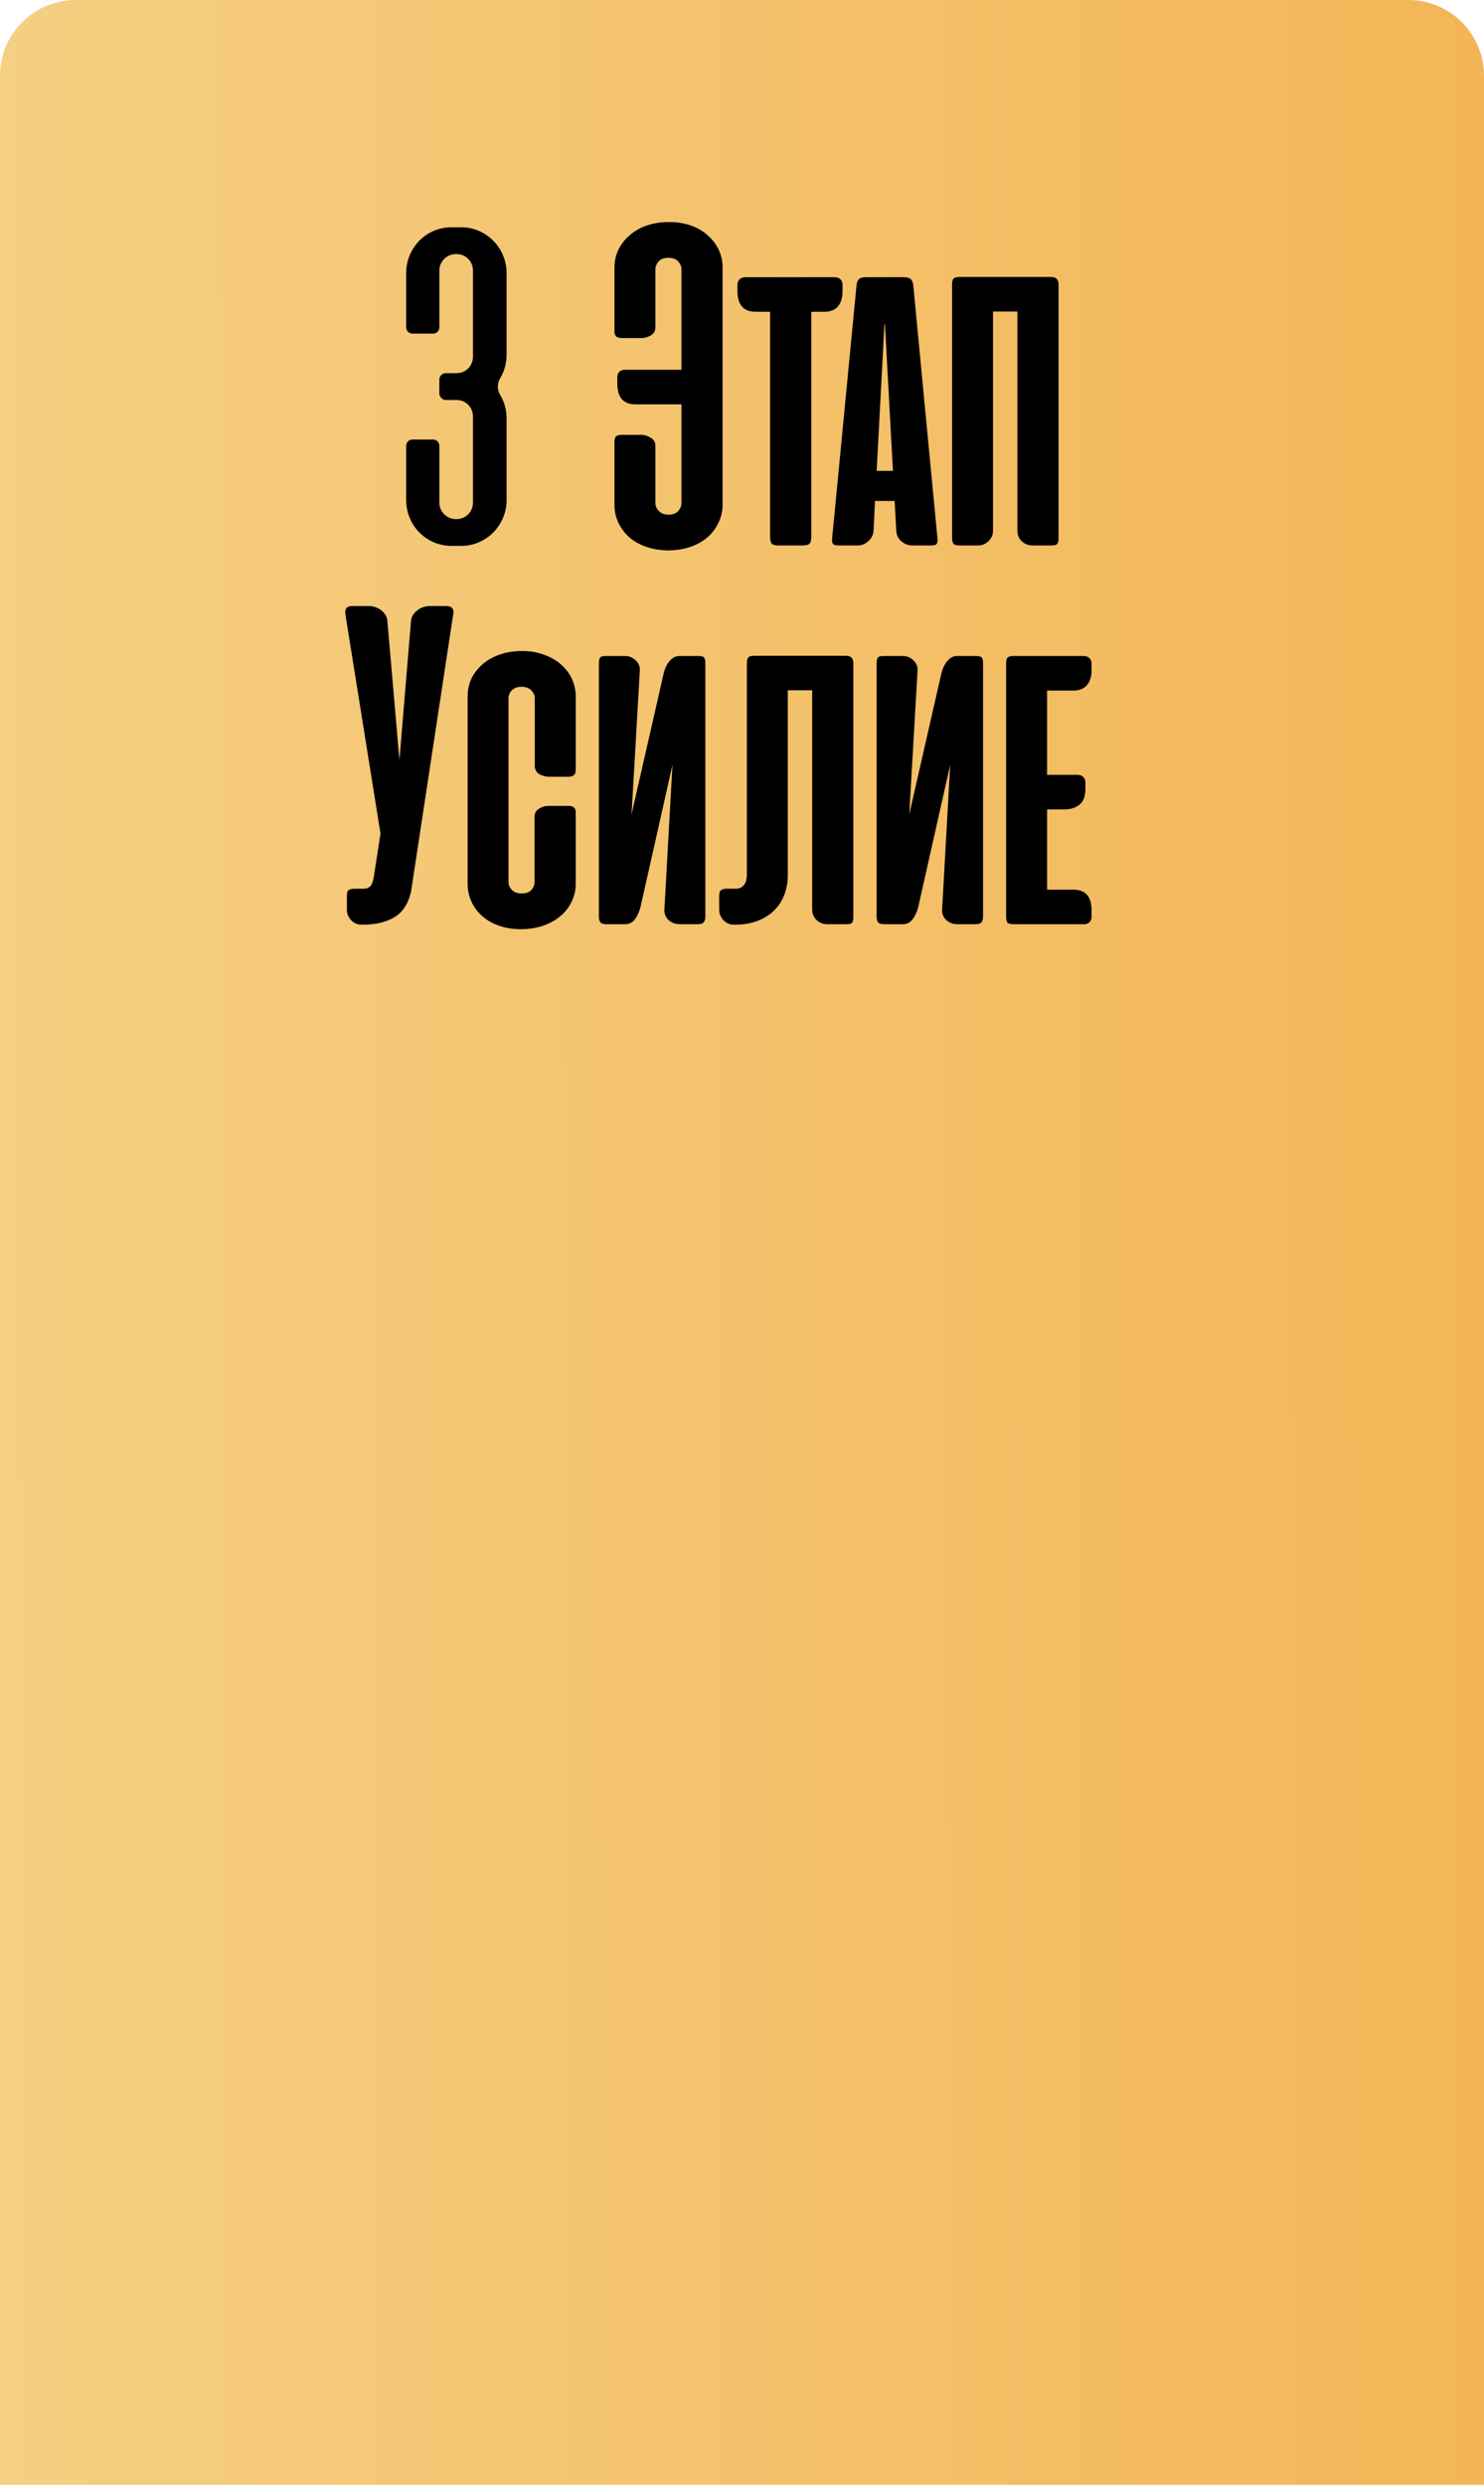 <?xml version="1.0" encoding="UTF-8"?> <svg xmlns="http://www.w3.org/2000/svg" width="98" height="164" viewBox="0 0 98 164" fill="none"> <path d="M0 5C0 2.239 2.239 0 5 0H93C95.761 0 98 2.239 98 5V164H0V5Z" fill="url(#paint0_linear_82_97)"></path> <path d="M27.143 58.859C26.955 59.661 26.585 60.224 26.033 60.547C25.481 60.87 24.783 61.031 23.939 61.031H23.877C23.606 61.031 23.377 60.932 23.189 60.734C23.002 60.536 22.908 60.307 22.908 60.047V59.141C22.908 58.932 22.945 58.802 23.018 58.75C23.101 58.688 23.241 58.656 23.439 58.656H24.08C24.268 58.635 24.408 58.562 24.502 58.438C24.596 58.302 24.669 58.036 24.721 57.641L25.127 55.016L22.814 40.578C22.783 40.401 22.799 40.26 22.861 40.156C22.934 40.052 23.075 40 23.283 40H24.408C24.533 40 24.663 40.026 24.799 40.078C24.934 40.12 25.059 40.188 25.174 40.281C25.288 40.365 25.382 40.469 25.455 40.594C25.528 40.708 25.57 40.833 25.58 40.969L26.377 50.156L27.143 40.969C27.153 40.833 27.195 40.708 27.268 40.594C27.351 40.469 27.45 40.365 27.564 40.281C27.679 40.188 27.804 40.12 27.939 40.078C28.075 40.026 28.205 40 28.33 40H29.455C29.851 40 30.007 40.193 29.924 40.578L27.143 58.859ZM34.488 42.969C35.03 42.969 35.514 43.052 35.941 43.219C36.379 43.375 36.749 43.589 37.051 43.859C37.363 44.13 37.603 44.448 37.77 44.812C37.936 45.177 38.02 45.562 38.02 45.969V50.828C38.02 51.12 37.863 51.266 37.551 51.266H36.238C36.03 51.266 35.822 51.208 35.613 51.094C35.415 50.969 35.316 50.786 35.316 50.547V46.078C35.316 45.891 35.238 45.719 35.082 45.562C34.926 45.406 34.712 45.328 34.441 45.328C34.171 45.328 33.957 45.406 33.801 45.562C33.655 45.719 33.582 45.891 33.582 46.078V58.219C33.582 58.406 33.655 58.578 33.801 58.734C33.957 58.891 34.171 58.969 34.441 58.969C34.743 58.969 34.962 58.891 35.098 58.734C35.233 58.568 35.301 58.396 35.301 58.219V53.906C35.301 53.667 35.4 53.49 35.598 53.375C35.806 53.25 36.014 53.188 36.223 53.188H37.535C37.858 53.188 38.02 53.328 38.02 53.609V58.328C38.02 58.745 37.931 59.135 37.754 59.5C37.587 59.865 37.342 60.182 37.02 60.453C36.707 60.724 36.327 60.938 35.879 61.094C35.431 61.25 34.936 61.328 34.395 61.328C33.863 61.328 33.379 61.25 32.941 61.094C32.504 60.938 32.134 60.724 31.832 60.453C31.53 60.182 31.296 59.865 31.129 59.5C30.962 59.135 30.879 58.745 30.879 58.328V45.969C30.879 45.552 30.962 45.161 31.129 44.797C31.306 44.432 31.551 44.115 31.863 43.844C32.176 43.573 32.551 43.359 32.988 43.203C33.436 43.047 33.936 42.969 34.488 42.969ZM39.549 60.484C39.549 60.672 39.585 60.807 39.658 60.891C39.742 60.964 39.872 61 40.049 61H41.252C41.554 61 41.783 60.885 41.94 60.656C42.106 60.427 42.226 60.161 42.299 59.859L44.408 50.484L43.877 60C43.856 60.292 43.945 60.531 44.143 60.719C44.351 60.906 44.596 61 44.877 61H46.065C46.252 61 46.382 60.964 46.455 60.891C46.538 60.807 46.58 60.672 46.58 60.484V43.781C46.58 43.604 46.554 43.479 46.502 43.406C46.45 43.333 46.32 43.297 46.111 43.297H44.846C44.627 43.297 44.419 43.406 44.221 43.625C44.033 43.844 43.898 44.135 43.815 44.5L41.705 53.75L42.252 44.281C42.273 44 42.179 43.766 41.971 43.578C41.773 43.391 41.544 43.297 41.283 43.297H40.018C39.809 43.297 39.679 43.333 39.627 43.406C39.575 43.479 39.549 43.604 39.549 43.781V60.484ZM52.025 57.75C52.025 58.219 51.947 58.656 51.791 59.062C51.645 59.458 51.421 59.802 51.119 60.094C50.828 60.385 50.463 60.615 50.025 60.781C49.588 60.948 49.088 61.031 48.525 61.031H48.463C48.192 61.031 47.963 60.932 47.775 60.734C47.588 60.536 47.494 60.307 47.494 60.047V59.141C47.494 58.932 47.536 58.802 47.619 58.75C47.703 58.688 47.838 58.656 48.025 58.656H48.666C48.864 58.635 49.02 58.552 49.135 58.406C49.26 58.25 49.322 58 49.322 57.656V43.781C49.322 43.594 49.353 43.464 49.416 43.391C49.478 43.318 49.609 43.281 49.807 43.281H55.838C56.025 43.281 56.156 43.323 56.228 43.406C56.312 43.479 56.353 43.609 56.353 43.797V60.531C56.353 60.708 56.322 60.833 56.26 60.906C56.208 60.969 56.078 61 55.869 61H54.619C54.359 61 54.13 60.911 53.932 60.734C53.734 60.547 53.635 60.307 53.635 60.016V45.562H52.025V57.75ZM57.889 60.484C57.889 60.672 57.925 60.807 57.998 60.891C58.081 60.964 58.212 61 58.389 61H59.592C59.894 61 60.123 60.885 60.279 60.656C60.446 60.427 60.566 60.161 60.639 59.859L62.748 50.484L62.217 60C62.196 60.292 62.285 60.531 62.482 60.719C62.691 60.906 62.935 61 63.217 61H64.404C64.592 61 64.722 60.964 64.795 60.891C64.878 60.807 64.92 60.672 64.92 60.484V43.781C64.92 43.604 64.894 43.479 64.842 43.406C64.79 43.333 64.659 43.297 64.451 43.297H63.185C62.967 43.297 62.758 43.406 62.56 43.625C62.373 43.844 62.238 44.135 62.154 44.5L60.045 53.75L60.592 44.281C60.613 44 60.519 43.766 60.31 43.578C60.113 43.391 59.883 43.297 59.623 43.297H58.357C58.149 43.297 58.019 43.333 57.967 43.406C57.915 43.479 57.889 43.604 57.889 43.781V60.484ZM66.975 61C66.756 61 66.61 60.969 66.537 60.906C66.475 60.833 66.443 60.698 66.443 60.5V43.797C66.443 43.661 66.454 43.562 66.475 43.5C66.506 43.427 66.558 43.375 66.631 43.344C66.704 43.312 66.797 43.297 66.912 43.297C67.037 43.297 67.193 43.297 67.381 43.297H71.568C71.725 43.297 71.85 43.344 71.943 43.438C72.037 43.521 72.084 43.646 72.084 43.812V44.219C72.084 44.656 71.98 44.995 71.772 45.234C71.563 45.464 71.266 45.578 70.881 45.578H69.147V51.141H71.162C71.318 51.141 71.443 51.188 71.537 51.281C71.631 51.365 71.678 51.49 71.678 51.656V52.062C71.678 52.552 71.547 52.901 71.287 53.109C71.027 53.318 70.693 53.422 70.287 53.422H69.147V58.719H70.881C71.683 58.719 72.084 59.172 72.084 60.078V60.484C72.084 60.651 72.037 60.781 71.943 60.875C71.85 60.958 71.725 61 71.568 61H66.975Z" fill="black"></path> <path d="M33.454 23.4V18.03C33.454 16.35 32.104 15 30.454 15H29.824C28.144 15 26.824 16.35 26.824 18.03V21.6C26.824 21.84 27.004 22.02 27.244 22.02H28.594C28.834 22.02 29.014 21.84 29.014 21.6V17.85C29.014 17.25 29.524 16.77 30.094 16.77H30.154C30.754 16.77 31.234 17.25 31.234 17.85V23.55C31.234 24.15 30.754 24.63 30.154 24.63H29.434C29.224 24.63 29.014 24.81 29.014 25.05V25.98C29.014 26.19 29.224 26.4 29.434 26.4H30.154C30.754 26.4 31.234 26.88 31.234 27.48V33.18C31.234 33.78 30.754 34.26 30.154 34.26H30.094C29.524 34.26 29.014 33.78 29.014 33.18V29.43C29.014 29.19 28.834 29.01 28.594 29.01H27.244C27.004 29.01 26.824 29.19 26.824 29.43V33C26.824 34.68 28.144 36.03 29.824 36.03H30.454C32.104 36.03 33.454 34.68 33.454 33V27.63C33.454 27.06 33.304 26.52 33.034 26.07C32.824 25.74 32.824 25.29 33.034 24.96C33.304 24.51 33.454 23.97 33.454 23.4ZM41.953 26.688C41.568 26.688 41.271 26.573 41.062 26.344C40.865 26.104 40.766 25.766 40.766 25.328V24.922C40.766 24.745 40.812 24.615 40.906 24.531C41 24.448 41.12 24.406 41.266 24.406H45V17.766C45 17.578 44.927 17.406 44.781 17.25C44.635 17.094 44.422 17.016 44.141 17.016C43.839 17.016 43.62 17.099 43.484 17.266C43.349 17.432 43.281 17.599 43.281 17.766V21.609C43.281 21.849 43.177 22.026 42.969 22.141C42.771 22.255 42.573 22.312 42.375 22.312H41.047C40.734 22.312 40.578 22.172 40.578 21.891V17.672C40.578 17.255 40.661 16.865 40.828 16.5C41.005 16.135 41.25 15.818 41.562 15.547C41.875 15.266 42.25 15.047 42.688 14.891C43.135 14.734 43.635 14.656 44.188 14.656C44.729 14.656 45.214 14.734 45.641 14.891C46.078 15.047 46.448 15.266 46.75 15.547C47.062 15.818 47.302 16.135 47.469 16.5C47.635 16.865 47.719 17.255 47.719 17.672V33.312C47.719 33.729 47.63 34.12 47.453 34.484C47.286 34.849 47.047 35.172 46.734 35.453C46.422 35.724 46.042 35.938 45.594 36.094C45.146 36.25 44.646 36.328 44.094 36.328C43.562 36.318 43.078 36.234 42.641 36.078C42.203 35.922 41.833 35.708 41.531 35.438C41.229 35.156 40.995 34.839 40.828 34.484C40.661 34.12 40.578 33.729 40.578 33.312V29.141C40.578 28.995 40.609 28.885 40.672 28.812C40.745 28.74 40.87 28.703 41.047 28.703H42.359C42.568 28.703 42.771 28.766 42.969 28.891C43.177 29.005 43.281 29.182 43.281 29.422V33.203C43.281 33.401 43.359 33.578 43.516 33.734C43.672 33.891 43.885 33.969 44.156 33.969C44.427 33.969 44.635 33.891 44.781 33.734C44.927 33.578 45 33.401 45 33.203V26.688H41.953ZM53.576 35.453C53.576 35.661 53.535 35.807 53.451 35.891C53.368 35.964 53.227 36 53.029 36H51.389C51.191 36 51.05 35.964 50.967 35.891C50.894 35.807 50.857 35.661 50.857 35.453V20.578H49.904C49.102 20.578 48.701 20.125 48.701 19.219V18.812C48.701 18.646 48.748 18.521 48.842 18.438C48.935 18.344 49.06 18.297 49.217 18.297H55.123C55.279 18.297 55.404 18.344 55.498 18.438C55.592 18.521 55.639 18.646 55.639 18.812V19.219C55.639 19.656 55.535 19.995 55.326 20.234C55.118 20.463 54.821 20.578 54.435 20.578H53.576V35.453ZM61.906 35.516C61.927 35.693 61.911 35.818 61.859 35.891C61.818 35.964 61.693 36 61.484 36H60.234C59.984 36 59.75 35.911 59.531 35.734C59.312 35.547 59.198 35.312 59.188 35.031L59.078 33.062H57.781L57.688 35.031C57.667 35.312 57.547 35.547 57.328 35.734C57.12 35.911 56.891 36 56.641 36H55.391C55.182 36 55.052 35.964 55 35.891C54.948 35.818 54.932 35.693 54.953 35.516L56.562 18.844C56.583 18.646 56.635 18.505 56.719 18.422C56.812 18.338 56.958 18.297 57.156 18.297H59.703C59.911 18.297 60.057 18.338 60.141 18.422C60.234 18.505 60.292 18.646 60.312 18.844L61.906 35.516ZM57.891 31.078H58.969L58.438 21.359L58.406 21.406L57.891 31.078ZM69.904 35.531C69.904 35.708 69.873 35.833 69.811 35.906C69.758 35.969 69.628 36 69.42 36H68.17C67.909 36 67.68 35.911 67.482 35.734C67.284 35.547 67.186 35.307 67.186 35.016V20.562H65.576V35.031C65.576 35.302 65.477 35.531 65.279 35.719C65.081 35.906 64.852 36 64.592 36H63.357C63.16 36 63.029 35.964 62.967 35.891C62.904 35.807 62.873 35.672 62.873 35.484V18.781C62.873 18.594 62.904 18.463 62.967 18.391C63.029 18.318 63.16 18.281 63.357 18.281H69.389C69.576 18.281 69.706 18.323 69.779 18.406C69.863 18.479 69.904 18.609 69.904 18.797V35.531Z" fill="black"></path> <defs> <linearGradient id="paint0_linear_82_97" x1="106.287" y1="74.971" x2="-0.011" y2="75.138" gradientUnits="userSpaceOnUse"> <stop stop-color="#F3B353"></stop> <stop offset="1" stop-color="#F5CF82"></stop> </linearGradient> </defs> </svg> 